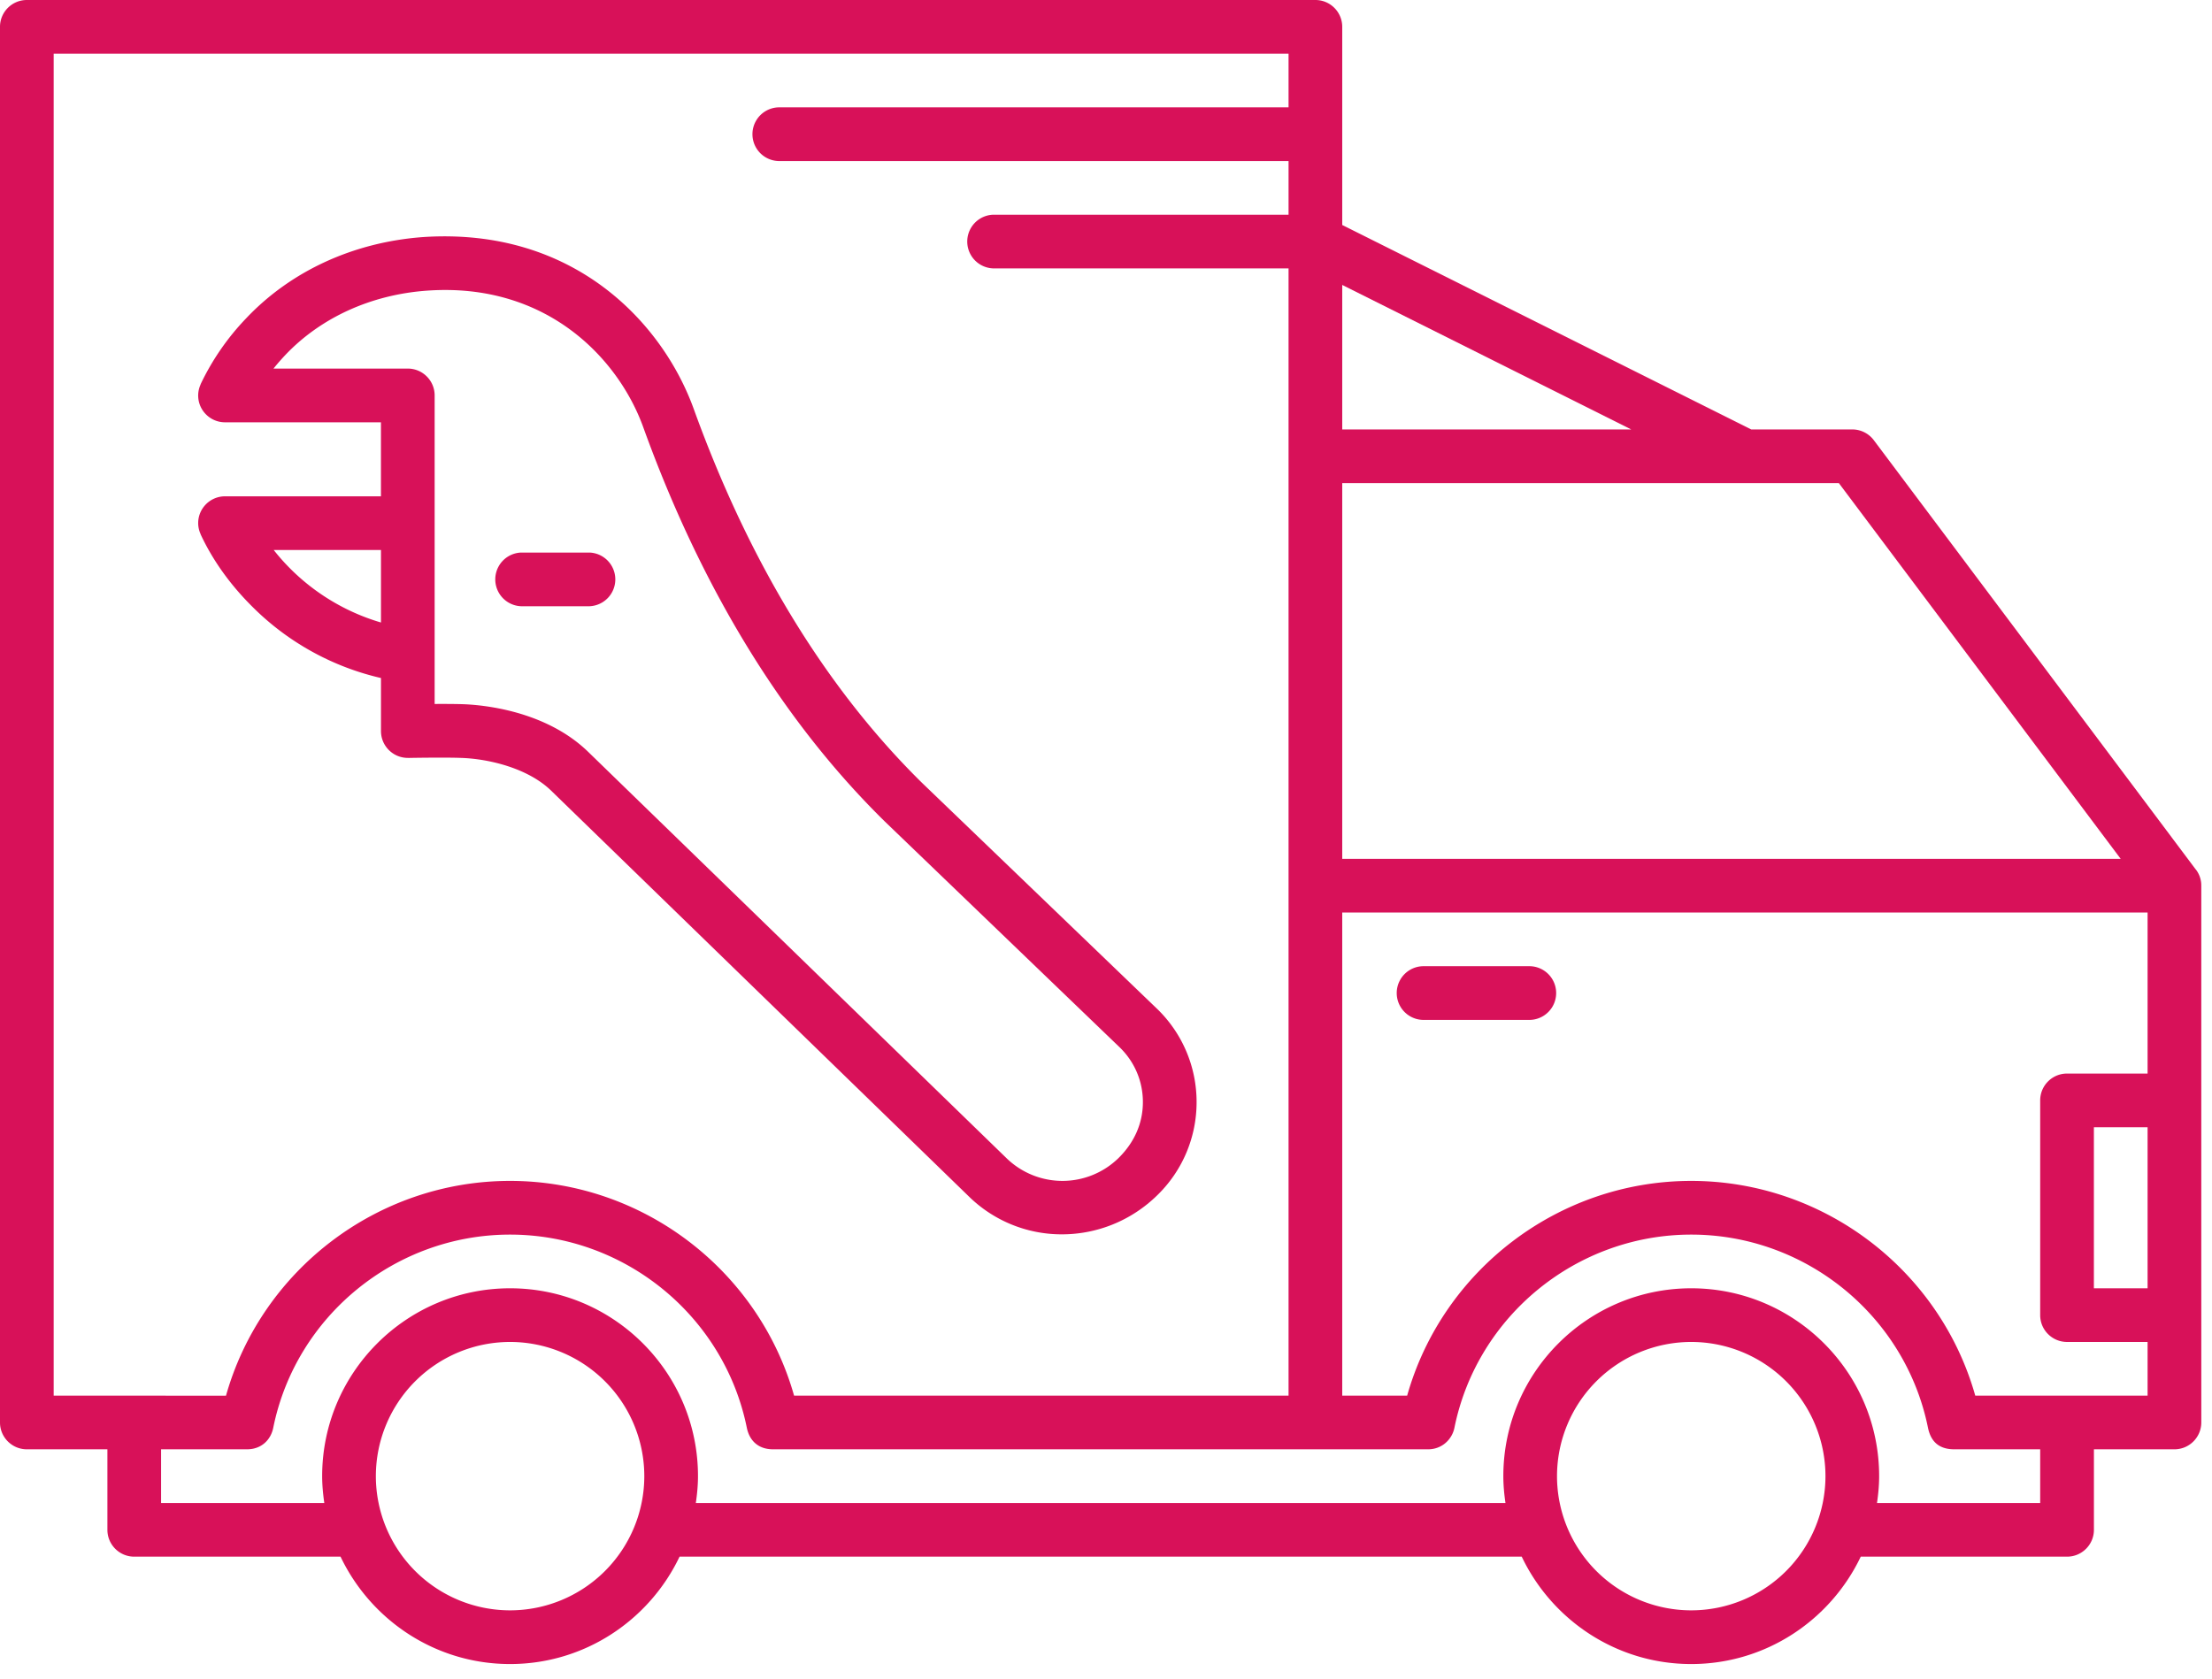 <svg width="83" height="63" viewBox="0 0 83 63" xmlns="http://www.w3.org/2000/svg"><g fill="#D81159" fill-rule="evenodd"><path d="M19.547 22.752h2.578a1.008 1.008 0 0 0 0-2.014h-2.578a1.008 1.008 0 0 0 0 2.014"/><path d="M14.295 20.641v2.722a8 8 0 0 1-4.025-2.722zm-4.034-6.807q.205-.255.437-.502c1.338-1.415 3.235-2.278 5.34-2.425 4.489-.313 7.172 2.563 8.097 5.123 2.184 6.051 5.23 11.029 9.062 14.798l8.825 8.487c.559.548.862 1.275.862 2.046 0 .772-.303 1.5-.917 2.104a3.01 3.01 0 0 1-4.206-.004L22.093 28.24c-1.625-1.597-4.045-1.79-4.745-1.812-.263-.008-.661-.01-1.039-.008V14.84c0-.556-.453-1.007-1.007-1.007zm4.034 11.612v1.99c0 .558.452 1.008 1.007 1.008l.015-.003v.005c.004-.002 1.37-.025 1.968-.002 1.019.029 2.518.372 3.403 1.237l15.664 15.22a4.97 4.97 0 0 0 3.494 1.424c1.29 0 2.59-.492 3.593-1.482a4.86 4.86 0 0 0 1.46-3.482 4.86 4.86 0 0 0-1.472-3.49L34.6 29.384c-3.604-3.548-6.488-8.272-8.57-14.039-1.164-3.218-4.489-6.815-10.135-6.449-2.613.186-4.978 1.27-6.662 3.054a9.4 9.4 0 0 0-1.704 2.467c-.003.007 0 .008-.003.015a1 1 0 0 0-.09.41c0 .557.452 1.007 1.006 1.007h5.852v2.778H8.443c-.554 0-1.007.45-1.007 1.007a1 1 0 0 0 .09.408c.004.008.001.01.004.017.457.98 1.122 1.909 1.984 2.756a10 10 0 0 0 4.78 2.631m43.121 10.816h-4.03a1.008 1.008 0 0 0 0 2.015h4.03a1.008 1.008 0 0 0 0-2.015"/><path d="M77.56 40.291c-.555 0-1.007.45-1.007 1.008v8.058c0 .557.452 1.007 1.008 1.007h3.022v2.015h-6.466c-1.332-4.716-5.686-8.059-10.658-8.059-4.973 0-9.327 3.343-10.659 8.059h-2.436V34.248h30.219v6.043zm1.008 8.059h2.015v-6.044h-2.015zm-2.015 8.058H70.43c.048-.33.08-.665.08-1.008 0-3.887-3.163-7.05-7.05-7.05s-7.051 3.163-7.051 7.05c0 .343.032.678.08 1.008h-30.38c.048-.33.081-.665.081-1.008 0-3.887-3.163-7.05-7.05-7.05-3.889 0-7.052 3.163-7.052 7.05 0 .343.033.678.08 1.008H6.044v-2.015h3.222c.555 0 .899-.367.987-.808.85-4.2 4.585-7.25 8.885-7.25s8.034 3.05 8.885 7.25c.088.432.382.808.987.808h24.577c.516 0 .898-.368.987-.808.85-4.2 4.584-7.25 8.885-7.25 4.3 0 8.034 3.05 8.884 7.25.089.429.332.808.987.808h3.223zM63.46 60.437a5.04 5.04 0 0 1-5.037-5.037 5.04 5.04 0 0 1 5.037-5.036 5.04 5.04 0 0 1 5.036 5.036 5.04 5.04 0 0 1-5.036 5.037m-44.32 0a5.04 5.04 0 0 1-5.037-5.037 5.04 5.04 0 0 1 5.036-5.036 5.04 5.04 0 0 1 5.037 5.036 5.04 5.04 0 0 1-5.037 5.037M2.014 52.379V2.015H48.35v2.014H29.21a1.008 1.008 0 0 0 0 2.015h19.14v2.014H37.27a1.008 1.008 0 0 0 0 2.015h11.08v42.306H29.796c-1.332-4.716-5.686-8.059-10.658-8.059S9.812 47.663 8.48 52.38zm48.35-36.262v-5.423l10.843 5.423zm29.21 16.116h-29.21V18.131h18.634zm2.82.403L70.309 16.519a1.01 1.01 0 0 0-.806-.402H65.71L50.364 8.444V1.007C50.364.45 49.911 0 49.357 0H1.007C.452 0 0 .45 0 1.007v52.379c0 .557.452 1.007 1.007 1.007H4.03v3.022c0 .557.452 1.007 1.007 1.007h7.741c1.135 2.378 3.555 4.03 6.361 4.03s5.226-1.652 6.36-4.03h31.6c1.134 2.378 3.555 4.03 6.36 4.03s5.227-1.652 6.361-4.03h7.742c.554 0 1.007-.45 1.007-1.007v-3.022h3.022c.554 0 1.007-.45 1.007-1.007V33.24a.98.98 0 0 0-.201-.604"/></g></svg>